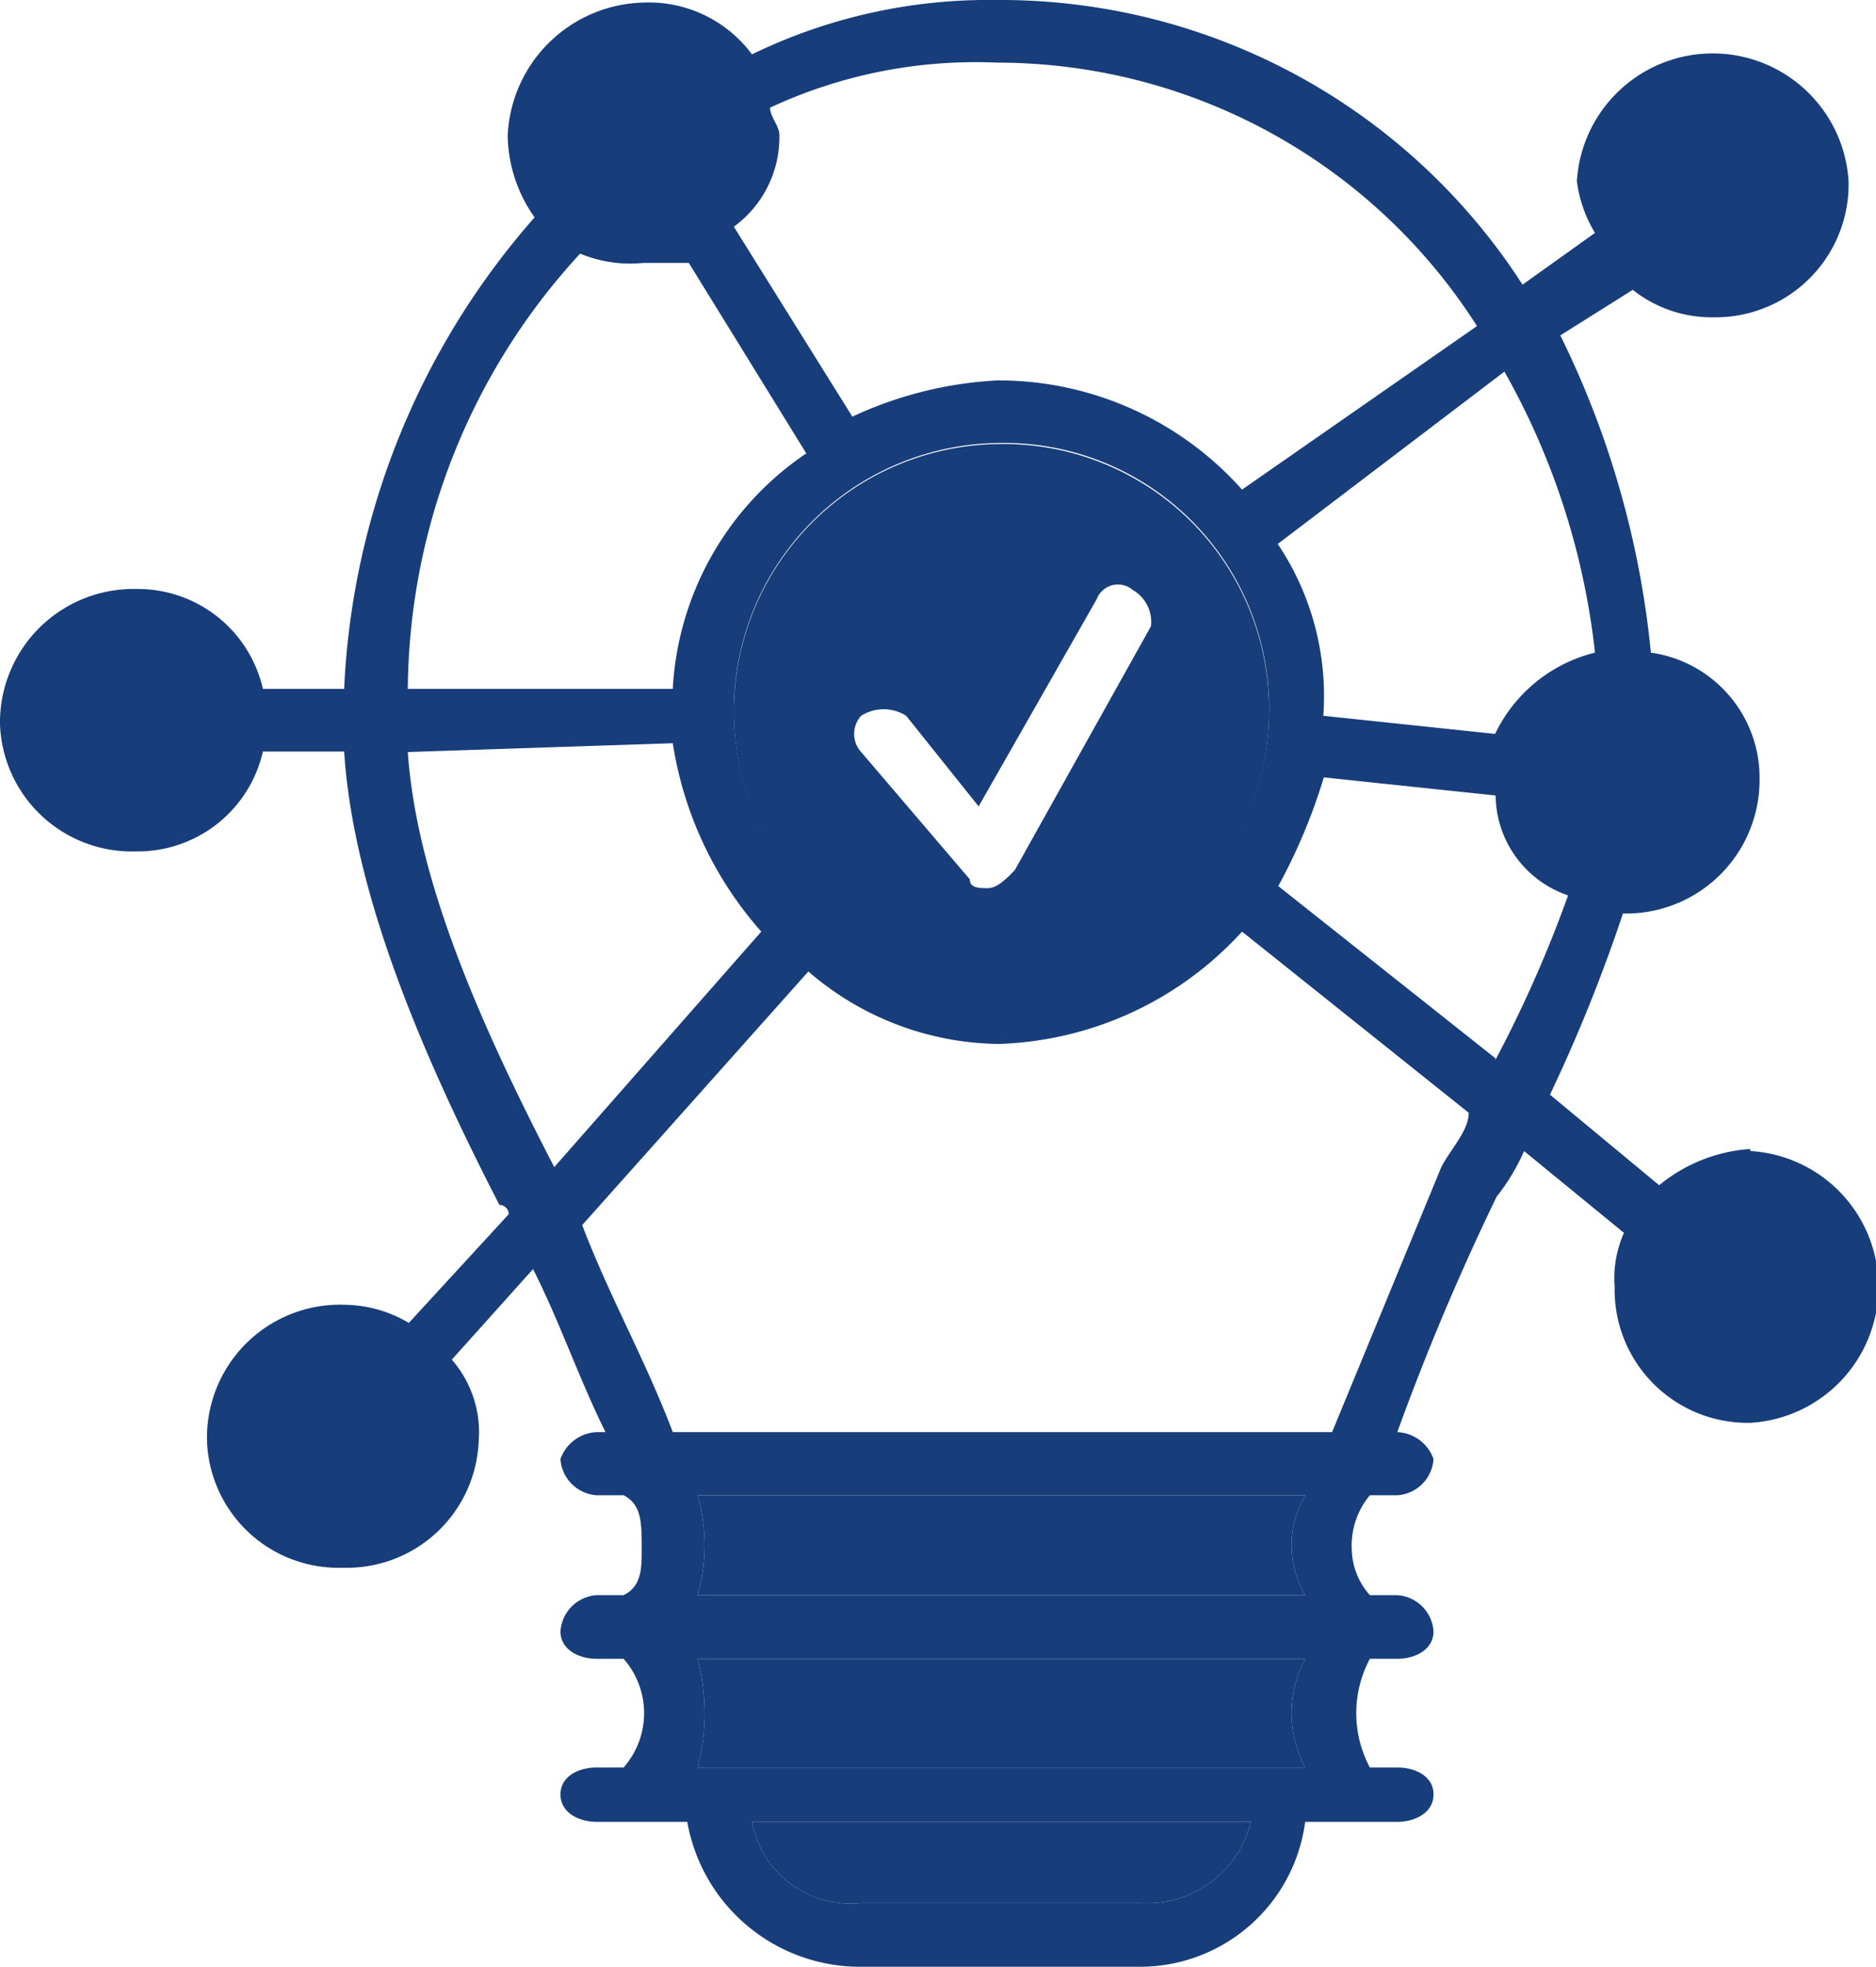 <svg id="layer_1" data-name="layer 1" xmlns="http://www.w3.org/2000/svg" viewBox="0 0 36.25 38"><defs><style>.cls-1{fill:#173d7a;}</style></defs><path class="cls-1" d="M30.82,12.61a2.91,2.91,0,0,0-1.93,1.57l-3.32-.35a5.27,5.27,0,0,0-.88-3.32l4.38-3.33A14.17,14.17,0,0,1,30.82,12.61Zm-15.76-10c0-.18-.18-.35-.18-.53a9.4,9.4,0,0,1,4.38-.87A11,11,0,0,1,28.54,6.3L24,9.46a6.3,6.3,0,0,0-4.73-2.11,7.55,7.55,0,0,0-2.8.7L14.18,4.38A2.14,2.14,0,0,0,15.06,2.63Zm9.46,11.2a5.17,5.17,0,1,1-5.26-5.25A5.12,5.12,0,0,1,24.52,13.83ZM11.21,4.9a2.52,2.52,0,0,0,1.22.18h.88l2.27,3.68A5.87,5.87,0,0,0,13,13.31H7.88A12.54,12.54,0,0,1,11.21,4.9ZM7.88,14.53,13,14.36A7.14,7.14,0,0,0,14.71,18l-4,4.55C9.28,19.79,8.05,17,7.88,14.53ZM25.74,27.67H13c-.53-1.4-1.23-2.63-1.75-4l4.37-4.9a5.71,5.71,0,0,0,3.68,1.4A6.64,6.64,0,0,0,24,18l4.38,3.5c0,.35-.35.7-.53,1.05m1.05-2.1-4.2-3.33a11,11,0,0,0,.88-2.1l3.32.35a2.06,2.06,0,0,0,1.4,1.93A24.1,24.1,0,0,1,28.89,20.49Zm4.91,1.75a3.1,3.1,0,0,0-1.75.7l-2.11-1.75a30.85,30.85,0,0,0,1.41-3.5A2.58,2.58,0,0,0,34,15.06a2.44,2.44,0,0,0-2.1-2.45,17.75,17.75,0,0,0-1.75-6.13l1.4-.88a2.45,2.45,0,0,0,1.58.53A2.57,2.57,0,0,0,35.72,3.5a2.63,2.63,0,0,0-5.25,0,2.56,2.56,0,0,0,.35,1l-1.4,1A12,12,0,0,0,19.26,0a10.47,10.47,0,0,0-4.73,1.05,2.48,2.48,0,0,0-2.1-1A2.69,2.69,0,0,0,9.81,2.63a2.8,2.8,0,0,0,.52,1.57,14.79,14.79,0,0,0-3.68,9.11H5.08a2.48,2.48,0,0,0-2.45-1.93A2.58,2.58,0,0,0,0,14a2.55,2.55,0,0,0,2.63,2.45,2.48,2.48,0,0,0,2.45-1.93H6.65c.18,2.81,1.58,6,3,8.76a.18.18,0,0,1,.18.18l-1.93,2.1a2.48,2.48,0,0,0-1.23-.35A2.57,2.57,0,0,0,4,27.84a2.54,2.54,0,0,0,2.62,2.45,2.55,2.55,0,0,0,2.63-2.45,2.13,2.13,0,0,0-.52-1.57l1.57-1.75c.53,1.05.88,2.1,1.4,3.15h-.17a.78.78,0,0,0-.7.52.75.75,0,0,0,.7.7h.52c.35.18.35.53.35,1.05,0,.35,0,.71-.35.88h-.52a.75.75,0,0,0-.7.7c0,.35.35.53.7.53h.52a1.59,1.59,0,0,1,0,2.1h-.52c-.35,0-.7.17-.7.52s.35.53.7.53h1.75A3.39,3.39,0,0,0,16.64,38h5.42a3.22,3.22,0,0,0,3.16-2.8H27c.35,0,.7-.18.7-.53s-.35-.52-.7-.52h-.53a2.23,2.23,0,0,1,0-2.1H27c.35,0,.7-.18.7-.53a.75.75,0,0,0-.7-.7h-.53a1.37,1.37,0,0,1-.35-.88,1.52,1.52,0,0,1,.35-1.05H27a.75.75,0,0,0,.7-.7.78.78,0,0,0-.7-.52,47.93,47.93,0,0,1,1.92-4.55,4,4,0,0,0,.53-.88l1.93,1.58a2.16,2.16,0,0,0-.18,1.05,2.57,2.57,0,0,0,2.63,2.62,2.63,2.63,0,0,0,0-5.25ZM22.06,36.77H16.64a1.94,1.94,0,0,1-2.11-1.57h9.64A2.06,2.06,0,0,1,22.06,36.77Zm3.16-2.62H13.48a4.15,4.15,0,0,0,0-2.1H25.22A2.23,2.23,0,0,0,25.22,34.15Zm0-3.33H13.48a3.52,3.52,0,0,0,0-1.93H25.22A1.91,1.91,0,0,0,25.22,30.82Z"/><path class="cls-1" d="M24.17,35.2a2.06,2.06,0,0,1-2.11,1.57H16.64a1.94,1.94,0,0,1-2.11-1.57Z"/><path class="cls-1" d="M25.22,32.05a2.23,2.23,0,0,0,0,2.1H13.48a4.15,4.15,0,0,0,0-2.1Z"/><path class="cls-1" d="M25.22,28.89a1.91,1.91,0,0,0,0,1.93H13.48a3.52,3.52,0,0,0,0-1.93Z"/><path class="cls-1" d="M19.26,8.58a5.17,5.17,0,1,0,5.26,5.25A5.13,5.13,0,0,0,19.26,8.58Zm.35,8.23c-.17.18-.35.35-.52.35s-.35,0-.35-.17l-2.1-2.46a.52.52,0,0,1,0-.7.81.81,0,0,1,.87,0l1.4,1.75,2.28-4a.44.44,0,0,1,.7-.18.71.71,0,0,1,.35.7Z"/></svg>
